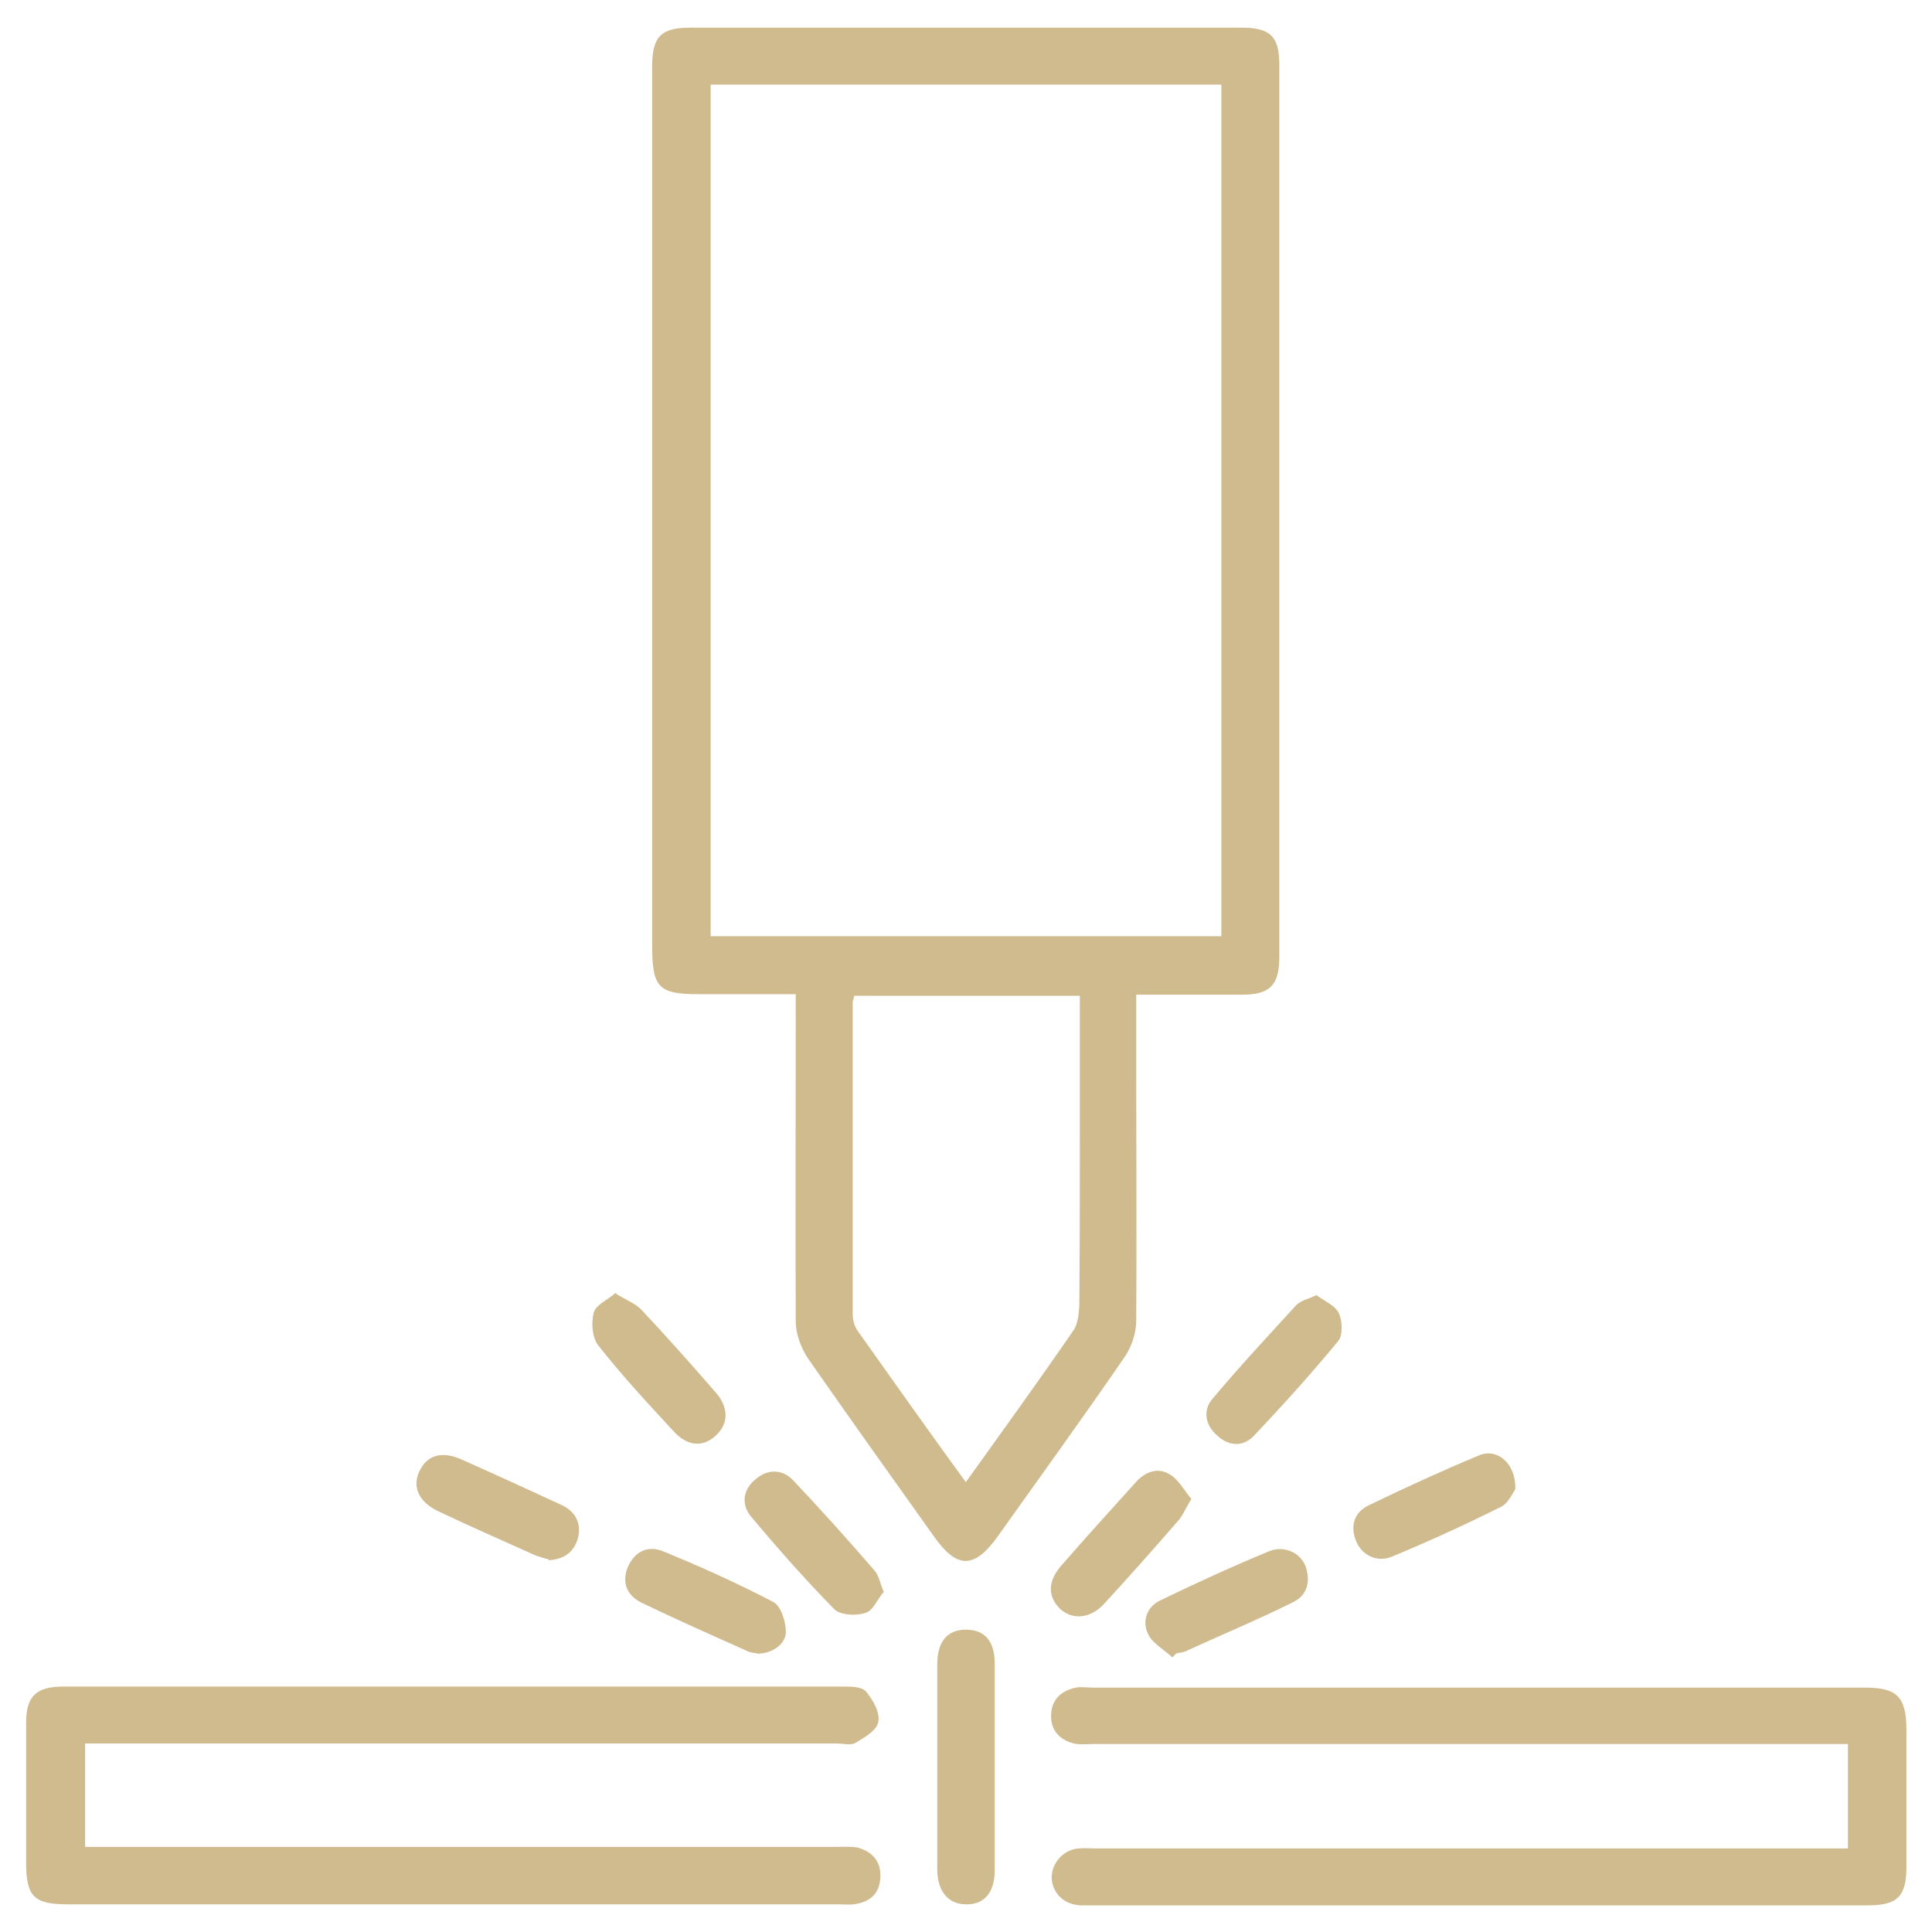 <?xml version="1.0" encoding="UTF-8"?>
<svg xmlns="http://www.w3.org/2000/svg" version="1.1" viewBox="0 0 370 370">
  <defs>
    <style>
      .cls-1 {
        fill: #cfbb8e;
      }
    </style>
  </defs>
  <!-- Generator: Adobe Illustrator 28.7.7, SVG Export Plug-In . SVG Version: 1.2.0 Build 194)  -->
  <g>
    <g id="Layer_1">
      <g id="Layer_1-2" data-name="Layer_1">
        <g>
          <path class="cls-1" d="M152.4,190.4h-18.5c-7.7,0-9-1.2-9-9.1V12.7c0-5.7,1.7-7.4,7.3-7.4h105.6c5.5,0,7.2,1.7,7.2,7.1v170.9c0,5.4-1.8,7.2-7.2,7.2h-20.2v15.9c0,15.5.1,31.1,0,46.6,0,2.3-.9,5-2.3,7-7.9,11.5-16.1,22.8-24.2,34.2-4.5,6.3-7.8,6.3-12.2.1-8.1-11.4-16.2-22.7-24.2-34.2-1.3-2-2.3-4.6-2.3-7-.1-19.3,0-38.6,0-57.9v-4.7h0ZM233.9,179.3V16.2h-97.8v163.1h97.8ZM185,283.8c7.1-9.9,13.9-19.3,20.5-28.9.9-1.2,1.1-3.2,1.2-4.8.1-11.1.1-22.3.1-33.5v-25.9h-43.2c-.1.6-.3.9-.3,1.3v59.7c0,1,.3,2.2.9,3.1,6.8,9.6,13.6,19.2,20.8,29.1h0Z"/>
          <path class="cls-1" d="M353.9,353.7v-19.7h-144.6c-1.3,0-2.8.2-4-.2-2.6-.8-4.1-2.6-4-5.4.1-3,2-4.6,4.7-5.2,1-.2,2.2,0,3.3,0h147.9c6,0,7.8,1.7,7.9,7.7v26.6c0,5.7-1.7,7.4-7.4,7.4h-150.8c-3.2-.2-5.3-2.3-5.5-5.2,0-2.8,2-5.3,5-5.7,1.2-.1,2.4,0,3.6,0h143.9Z"/>
          <path class="cls-1" d="M16.3,334v19.7h143.4c1.5,0,3-.1,4.4.1,2.8.7,4.7,2.6,4.5,5.8s-2.1,4.7-5.1,5.1c-.9.1-2,0-2.9,0H13c-6.6,0-8-1.5-8-8.2v-26.6c0-5.1,2-6.9,7.1-6.9,35.3,0,70.7,0,106,0s28.9,0,43.4,0c1.5,0,3.6,0,4.4,1,1.3,1.6,2.7,4,2.3,5.8-.3,1.6-2.7,3-4.4,4-.9.5-2.4.1-3.6.1H16.2h0Z"/>
          <path class="cls-1" d="M179.5,338.3v-19.6c0-4.4,2-6.6,5.5-6.6s5.5,2.1,5.5,6.5v39.6c0,4.2-2,6.6-5.5,6.5-3.4,0-5.5-2.5-5.5-6.7v-19.6h0Z"/>
          <path class="cls-1" d="M252.2,248.1c1.5,1.1,3.6,2,4.2,3.4.7,1.5.8,4.2-.1,5.3-5.2,6.3-10.6,12.3-16.2,18.2-2,2.1-4.7,2-6.9,0-2.4-2-2.9-4.9-1-7.1,5.1-6.1,10.6-12,16-17.9.8-.9,2.3-1.2,4-2h0Z"/>
          <path class="cls-1" d="M118,247.8c2,1.2,3.8,1.9,4.9,3.1,4.8,5.1,9.5,10.4,14.1,15.7,2.6,2.9,2.6,6.1,0,8.4-2.4,2.2-5.4,2-8-.9-5-5.4-9.9-10.7-14.4-16.4-1.2-1.5-1.4-4.3-.9-6.3.4-1.5,2.6-2.4,4.2-3.8h.1Z"/>
          <path class="cls-1" d="M228.2,287c-1.2,1.9-1.7,3.4-2.8,4.5-4.6,5.3-9.3,10.6-14,15.7-2.6,2.8-6,3.1-8.4.9-2.3-2.3-2.4-5.1.1-8.1,4.7-5.4,9.5-10.7,14.3-16,1.7-2,4.2-3.1,6.5-1.7,1.7.9,2.8,3,4.2,4.7h0Z"/>
          <path class="cls-1" d="M169.2,304.9c-1.2,1.4-2,3.6-3.5,4-1.8.6-4.8.4-5.9-.7-5.6-5.7-10.9-11.7-16-17.8-1.9-2.3-1.5-5.2.9-7.1,2.3-2,5.1-2,7.2.2,5.3,5.6,10.5,11.4,15.6,17.3.8.9,1,2.3,1.8,4.2h-.1Z"/>
          <path class="cls-1" d="M105,298.6c-.6-.1-1.5-.4-2.4-.7-6.2-2.8-12.4-5.5-18.5-8.4-3.9-1.8-5.2-4.7-3.8-7.7,1.5-3.2,4.4-4,8.3-2.2,6.3,2.8,12.6,5.7,18.9,8.6,2.6,1.2,3.9,3.4,3.2,6.3-.7,2.6-2.5,4.1-5.6,4.3h0Z"/>
          <path class="cls-1" d="M290.2,285.2c-.5.7-1.3,2.7-2.8,3.4-6.8,3.4-13.8,6.6-20.8,9.5-2.8,1.2-5.8-.2-6.9-3-1.2-2.9-.3-5.5,2.4-6.8,7-3.4,14-6.6,21.2-9.6,3.4-1.4,7,1.5,6.9,6.4h0Z"/>
          <path class="cls-1" d="M144.9,316.6c-.4,0-1.3-.1-2-.5-6.7-3-13.5-6-20.1-9.2-2.6-1.3-3.8-3.7-2.6-6.7,1.3-3.1,3.9-4.3,6.8-3.1,7.1,2.9,14.2,6.1,21.1,9.7,1.5.8,2.4,3.8,2.4,5.8s-2.3,4.1-5.5,4.1h0Z"/>
          <path class="cls-1" d="M224.4,317.3c-1.5-1.4-3.7-2.6-4.5-4.3-1.2-2.4-.4-5.2,2.3-6.5,6.8-3.3,13.8-6.5,20.8-9.4,2.8-1.2,6,.2,7,2.8,1,2.8.5,5.5-2.3,6.9-6.8,3.4-13.8,6.3-20.8,9.5-.5.2-1.2.2-1.7.4-.2.2-.4.5-.7.7h0Z"/>
        </g>
      </g>
    </g>
  </g>
</svg>